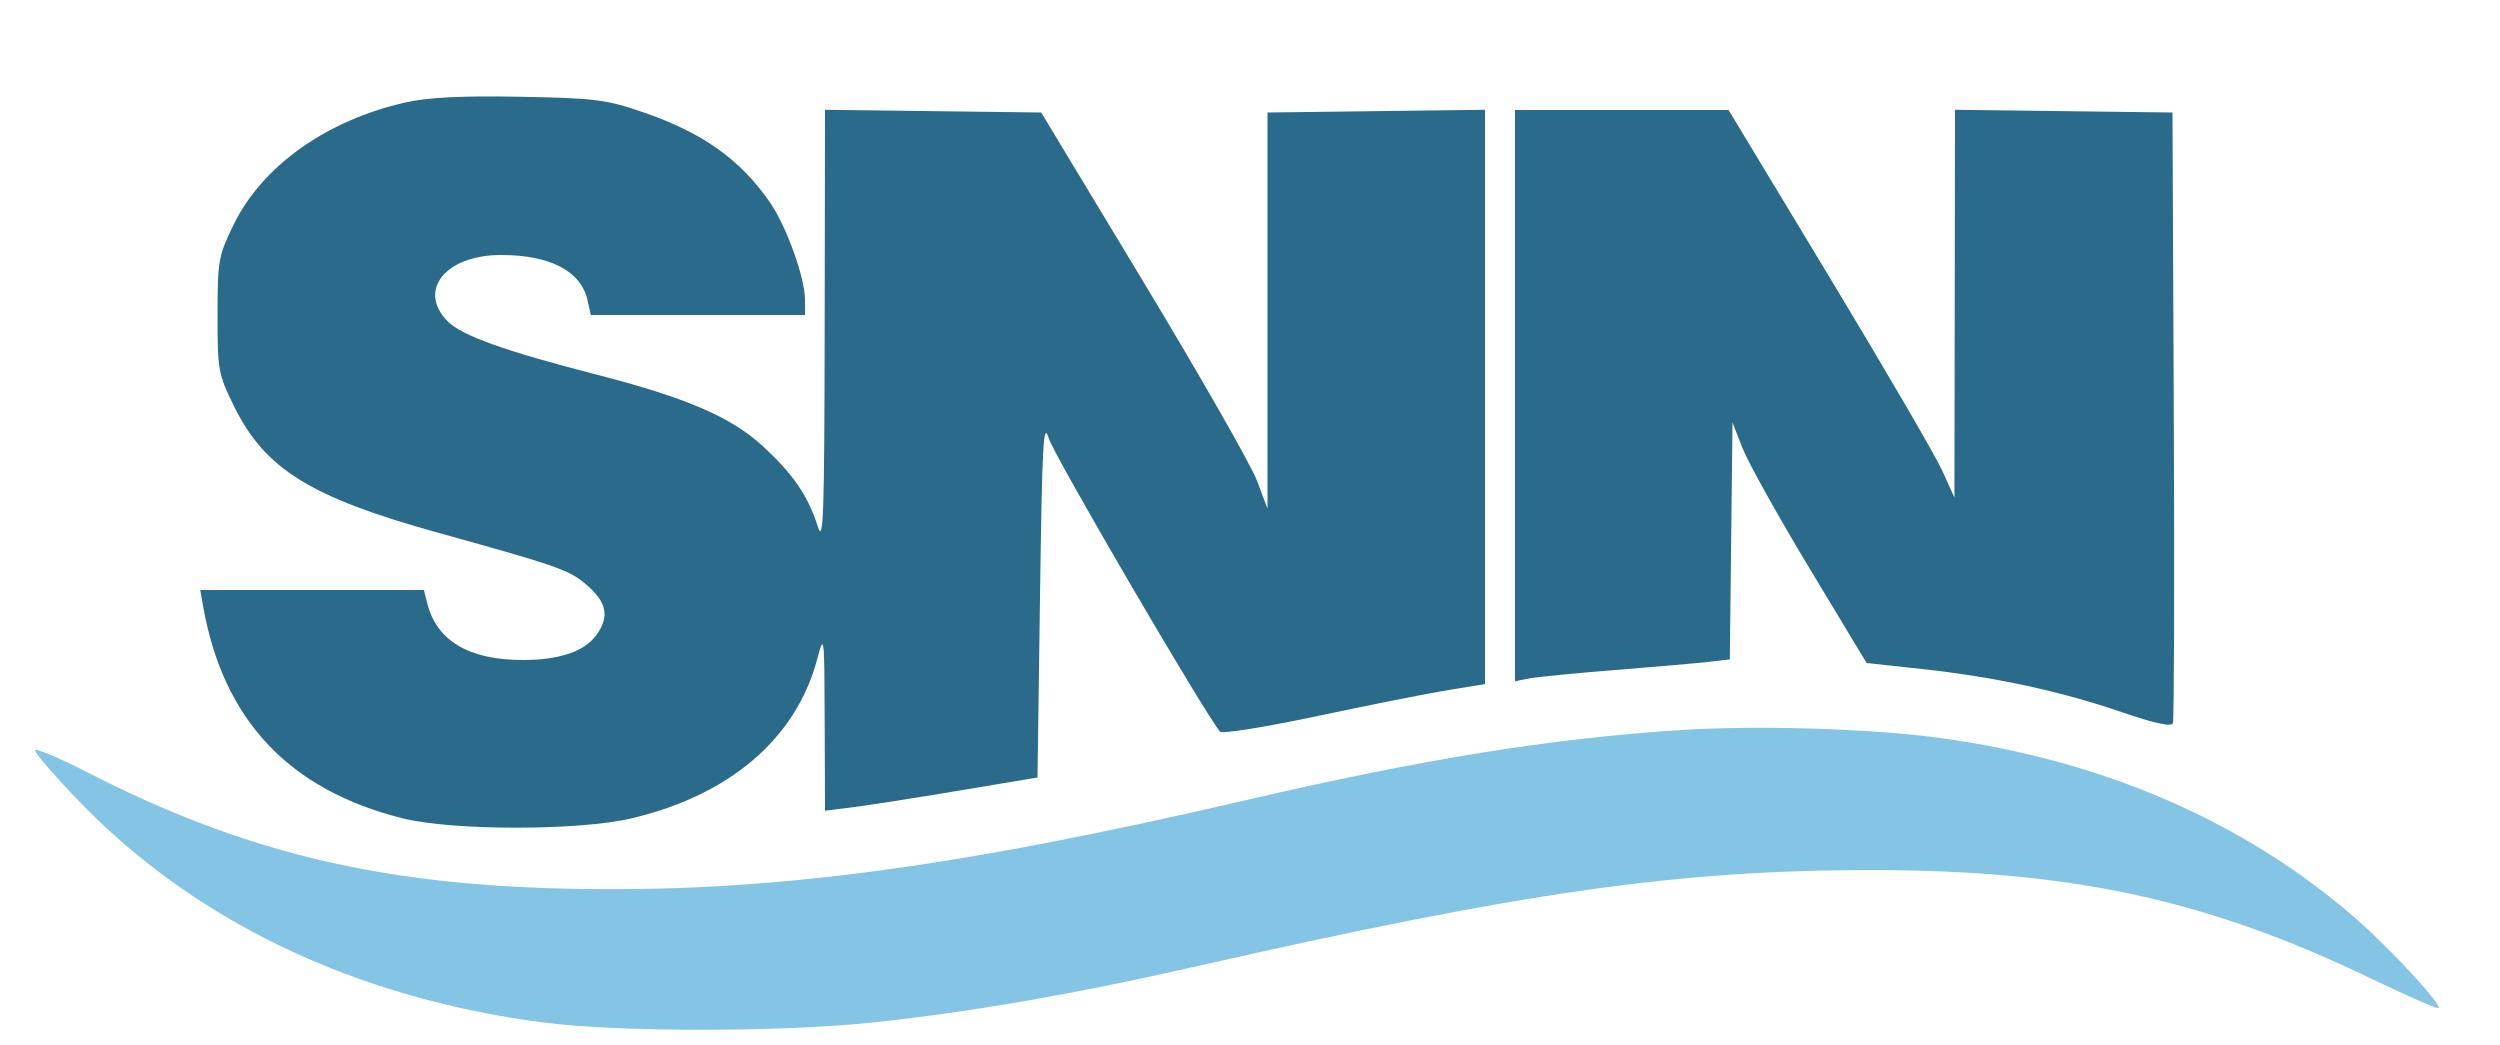 <?xml version="1.0" encoding="utf-8"?>
<svg xmlns="http://www.w3.org/2000/svg" height="209" version="1.1" viewBox="0 0 500 209" width="500">
  <path d="M 336 146.015 C 310.185 147.687, 284.427 151.839, 249.500 159.960 C 189.992 173.796, 152.801 178.642, 113.109 177.730 C 75.378 176.864, 48.320 170.279, 17.449 154.451 C 11.702 151.504, 7 149.533, 7 150.070 C 7 150.607, 10.713 154.933, 15.250 159.682 C 38.588 184.109, 70.692 199.523, 108.576 204.489 C 123.434 206.437, 156.107 206.442, 174.500 204.501 C 193.751 202.468, 214.820 198.828, 238.500 193.443 C 304.634 178.403, 335.620 173.984, 374.722 174.020 C 414.262 174.055, 441.430 179.952, 473.827 195.531 C 481.246 199.098, 487.493 201.841, 487.709 201.625 C 488.407 200.926, 478.200 189.867, 471.256 183.799 C 448.996 164.349, 420.620 152.022, 387.884 147.580 C 374.051 145.703, 351.382 145.019, 336 146.015" fill="#84c4e4" fill-rule="evenodd" stroke="none"/>
  <path d="M 81.072 20.497 C 65.316 24.051, 52.449 33.199, 46.733 44.911 C 43.681 51.163, 43.516 52.089, 43.508 63.018 C 43.500 74.020, 43.647 74.833, 46.781 81.202 C 52.999 93.840, 62.058 99.456, 87.712 106.575 C 111.965 113.305, 113.934 114.003, 117.497 117.131 C 121.352 120.516, 121.885 123.292, 119.369 126.883 C 117.002 130.263, 111.972 132, 104.552 132 C 93.805 132, 87.335 128.167, 85.458 120.689 L 84.783 118 62.417 118 L 40.050 118 40.623 121.250 C 44.636 144.005, 57.810 157.998, 80.565 163.672 C 90.523 166.156, 115.684 166.161, 126.254 163.681 C 145.897 159.073, 159.157 147.754, 163.397 131.976 C 164.847 126.581, 164.869 126.764, 164.934 144.322 L 165 162.144 170.480 161.459 C 173.493 161.083, 183.056 159.588, 191.730 158.137 L 207.500 155.500 208 119.500 C 208.436 88.144, 208.666 84.046, 209.785 87.733 C 210.820 91.144, 241.271 143.259, 244.030 146.342 C 244.445 146.805, 253.270 145.381, 263.642 143.177 C 274.014 140.973, 285.762 138.641, 289.750 137.995 L 297 136.819 297 79.390 L 297 21.961 275.250 22.230 L 253.500 22.500 253.500 62.118 L 253.500 101.735 251.389 96.118 C 250.228 93.028, 240.044 75.200, 228.759 56.500 L 208.241 22.500 186.621 22.230 L 165 21.961 164.933 65.730 C 164.876 103.275, 164.681 108.906, 163.561 105.324 C 161.644 99.194, 158.586 94.736, 152.453 89.131 C 146.125 83.348, 137.087 79.485, 119.041 74.850 C 101.059 70.232, 92.409 67.136, 89.581 64.309 C 83.385 58.113, 89.064 51, 100.207 51 C 110.102 51, 116.233 54.230, 117.528 60.126 L 118.159 63 139.579 63 L 161 63 161 59.968 C 161 55.574, 157.319 45.324, 154.018 40.526 C 148.076 31.890, 140.542 26.539, 128.500 22.402 C 121.257 19.913, 118.939 19.625, 104 19.350 C 92.236 19.134, 85.655 19.463, 81.072 20.497 M 303 79.125 L 303 136.250 305.750 135.702 C 307.262 135.400, 315.025 134.636, 323 134.004 C 330.975 133.372, 339.404 132.636, 341.732 132.369 L 345.964 131.883 346.232 108.191 L 346.500 84.500 348.500 89.623 C 349.600 92.440, 355.635 103.263, 361.910 113.673 L 373.320 132.600 384.410 133.804 C 398.883 135.376, 412.042 138.214, 424.269 142.400 C 430.953 144.689, 434.287 145.413, 434.583 144.641 C 434.822 144.013, 434.902 116.275, 434.759 83 L 434.500 22.500 412.750 22.230 L 391 21.961 390.942 60.730 L 390.885 99.500 388.430 94.095 C 387.081 91.122, 376.918 73.684, 365.847 55.345 L 345.718 22 324.359 22 L 303 22 303 79.125" fill="rgb(42, 106, 138)" fill-rule="evenodd" stroke="none"/>
</svg>